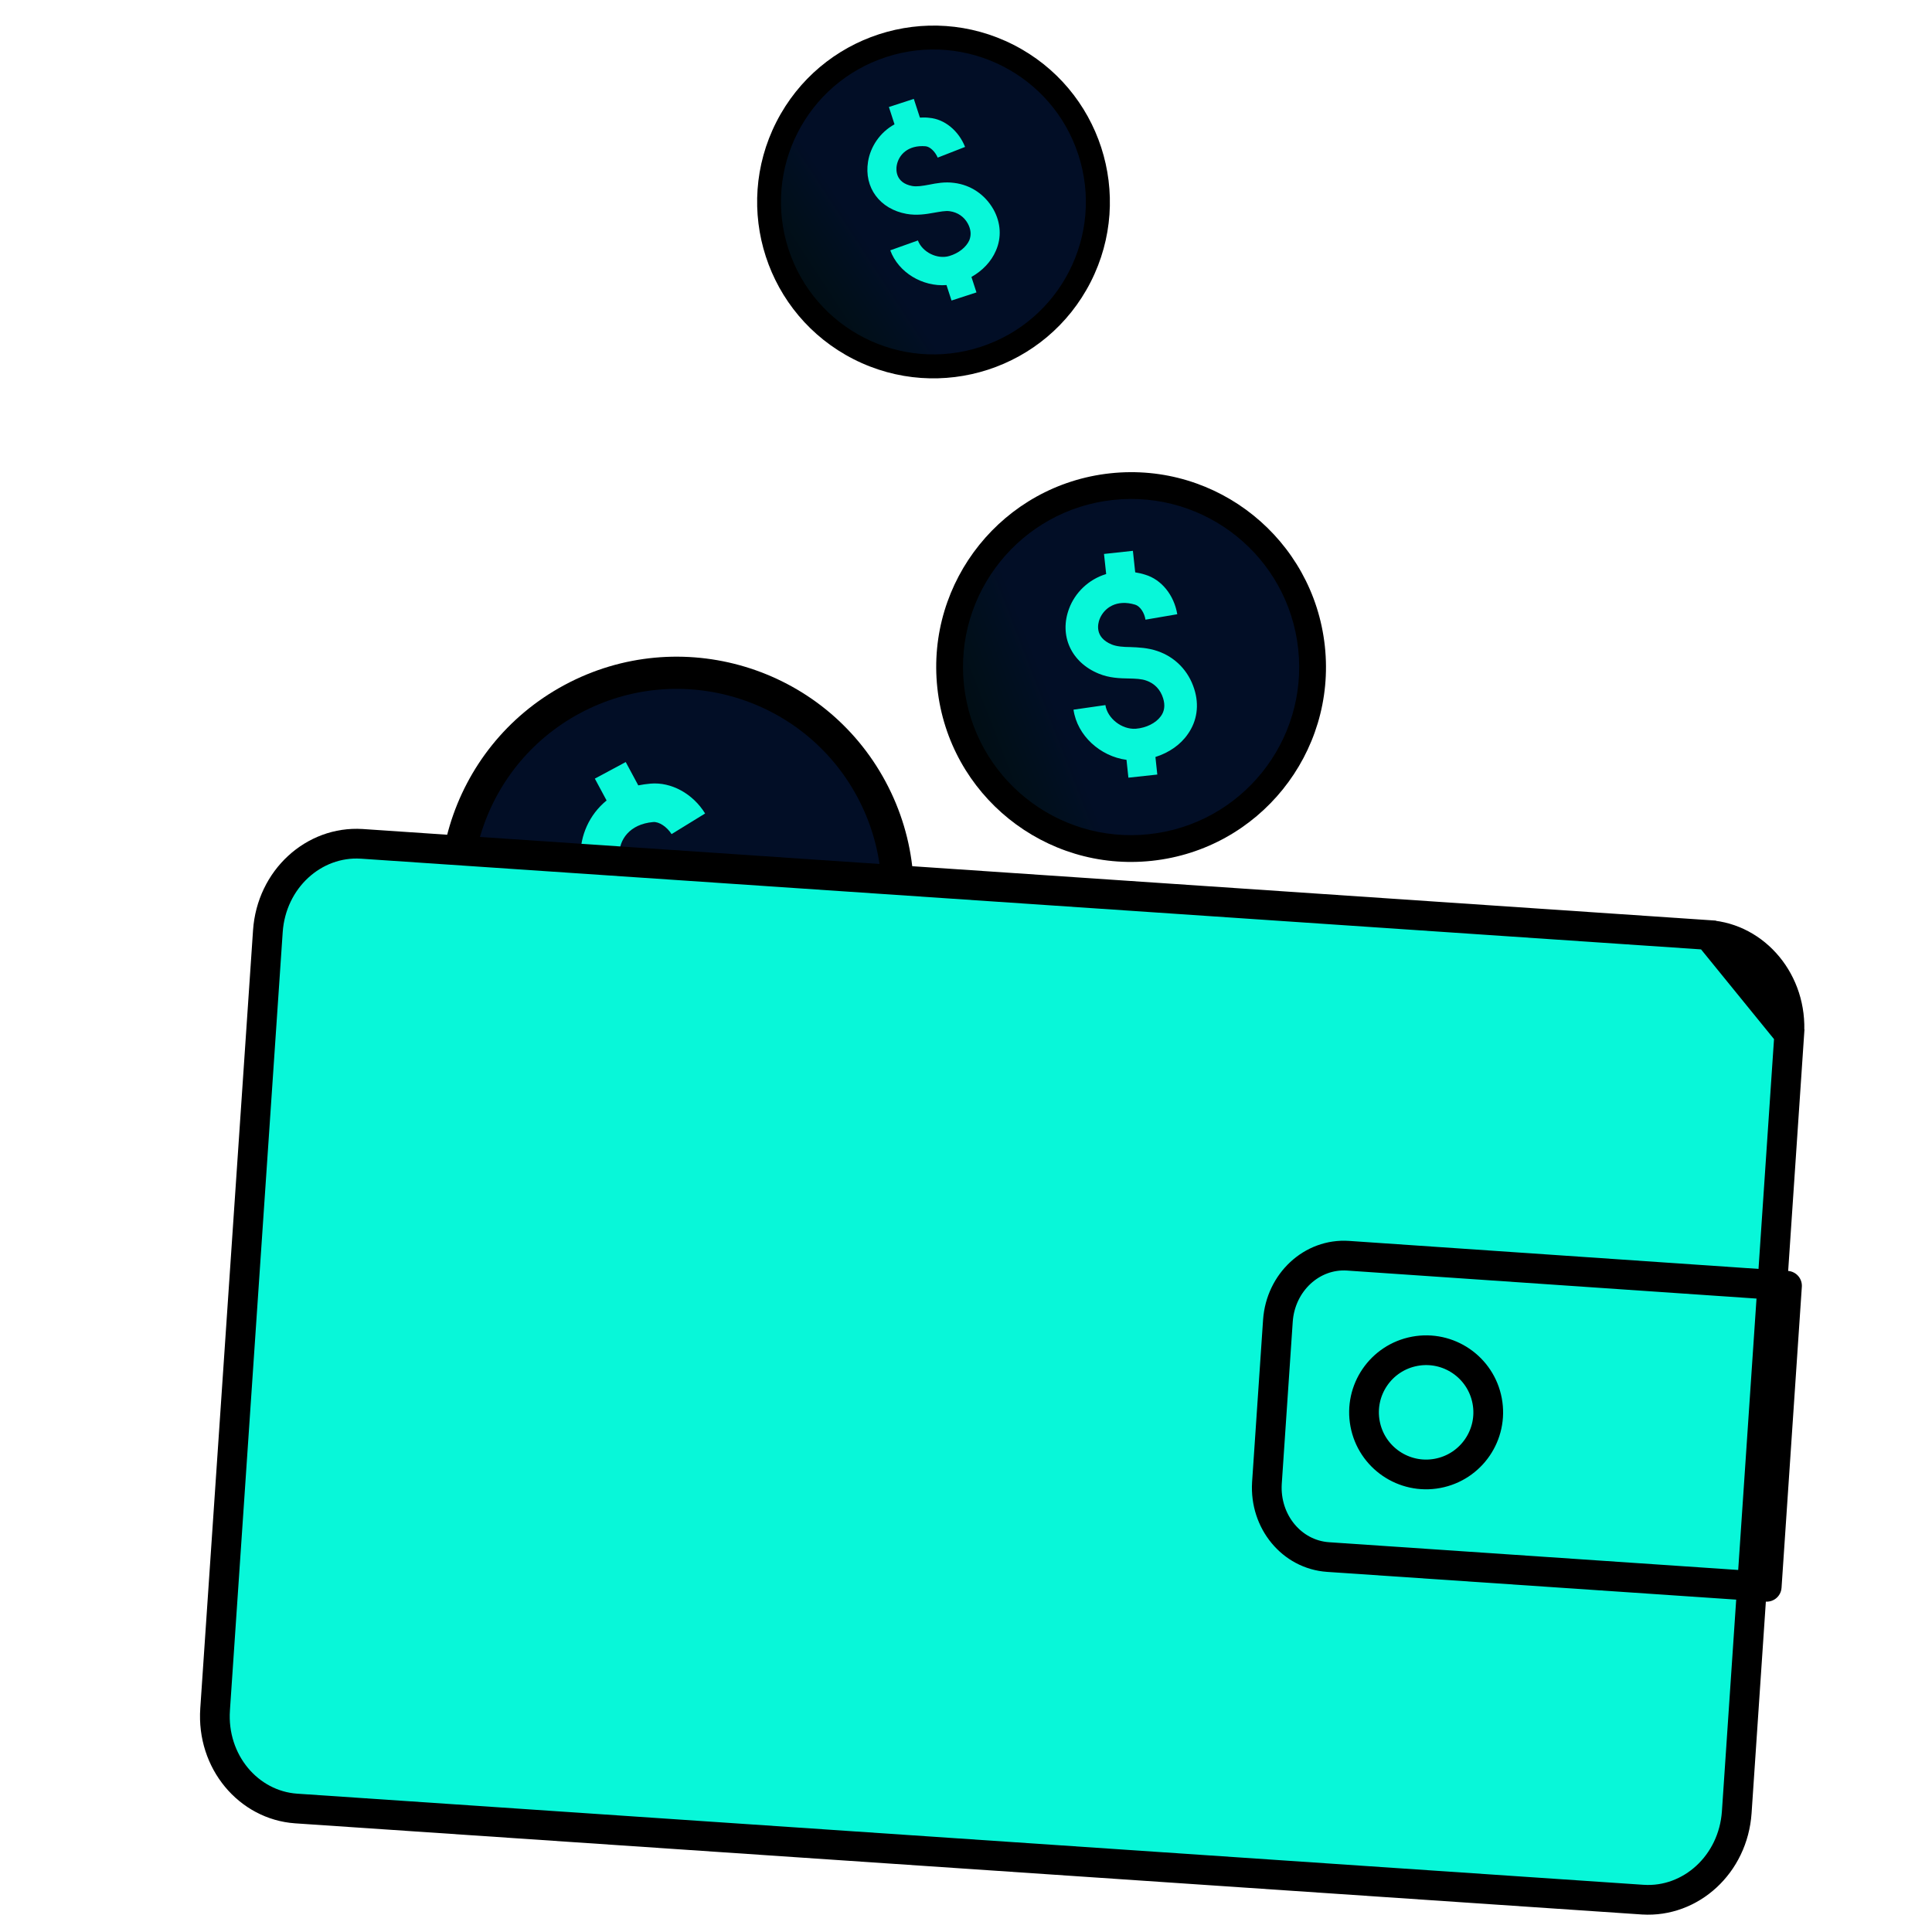 <?xml version="1.0" encoding="UTF-8"?> <svg xmlns="http://www.w3.org/2000/svg" width="65" height="65" viewBox="0 0 65 65" fill="none"><path d="M26.544 37.094C30.423 35.009 31.878 30.173 29.793 26.294C27.708 22.414 22.873 20.96 18.993 23.045C15.114 25.13 13.659 29.965 15.744 33.844C17.829 37.724 22.664 39.179 26.544 37.094Z" fill="black"></path><path d="M26.032 36.139C29.385 34.337 30.642 30.159 28.84 26.806C27.038 23.454 22.86 22.197 19.507 23.998C16.154 25.8 14.897 29.979 16.699 33.331C18.501 36.684 22.68 37.941 26.032 36.139Z" fill="url(#paint0_linear_605_39)" fill-opacity="0.15"></path><path d="M25.506 29.937C25.012 29.342 24.295 29.02 23.525 29.065C23.114 29.09 22.749 29.22 22.43 29.337C22.151 29.444 21.913 29.528 21.686 29.53C20.914 29.532 20.832 28.934 20.835 28.758C20.829 28.261 21.174 27.727 21.974 27.657C22.17 27.638 22.441 27.819 22.594 28.063L23.723 27.369C23.309 26.699 22.585 26.305 21.888 26.364C21.743 26.377 21.602 26.398 21.474 26.423L21.052 25.638L20.013 26.196L20.408 26.931C19.818 27.411 19.517 28.128 19.533 28.805C19.559 29.988 20.433 30.824 21.672 30.822C22.14 30.821 22.538 30.672 22.882 30.542C23.128 30.453 23.361 30.36 23.576 30.354C23.927 30.339 24.253 30.48 24.484 30.769C24.671 30.995 24.738 31.242 24.677 31.492C24.597 31.829 24.306 32.159 23.917 32.346C23.402 32.602 22.679 32.392 22.399 31.911L21.257 32.579C21.799 33.507 22.991 33.943 24.042 33.672L24.392 34.322L25.439 33.76L25.094 33.118C25.537 32.749 25.853 32.264 25.971 31.754C26.102 31.107 25.942 30.464 25.506 29.937Z" fill="#08F7D9"></path><path d="M38.758 28.961C42.358 28.573 44.961 25.34 44.573 21.739C44.184 18.14 40.951 15.536 37.351 15.924C33.751 16.313 31.148 19.546 31.536 23.146C31.924 26.746 35.158 29.349 38.758 28.961Z" fill="black"></path><path d="M38.661 28.065C41.766 27.73 44.012 24.941 43.677 21.836C43.342 18.731 40.553 16.485 37.448 16.82C34.343 17.155 32.097 19.944 32.432 23.049C32.767 26.154 35.556 28.4 38.661 28.065Z" fill="url(#paint1_linear_605_39)" fill-opacity="0.15"></path><path d="M40.178 23.178C39.987 22.572 39.542 22.109 38.941 21.904C38.621 21.794 38.301 21.78 38.03 21.77C37.789 21.768 37.575 21.752 37.404 21.684C36.809 21.439 36.941 20.972 36.994 20.831C37.145 20.449 37.567 20.153 38.195 20.345C38.354 20.395 38.503 20.611 38.538 20.848L39.608 20.665C39.5 20.021 39.077 19.498 38.529 19.335C38.419 19.299 38.301 19.273 38.193 19.256L38.115 18.532L37.143 18.637L37.216 19.313C36.618 19.493 36.166 19.947 35.971 20.469C35.626 21.374 36.032 22.285 36.97 22.666C37.323 22.811 37.671 22.822 37.98 22.827C38.203 22.832 38.406 22.839 38.566 22.898C38.847 22.994 39.043 23.204 39.132 23.493C39.205 23.726 39.179 23.931 39.053 24.099C38.885 24.329 38.565 24.489 38.211 24.518C37.742 24.549 37.257 24.168 37.19 23.722L36.117 23.876C36.24 24.75 37.019 25.447 37.9 25.564L37.964 26.164L38.936 26.059L38.873 25.468C39.329 25.323 39.715 25.059 39.965 24.695C40.275 24.257 40.352 23.718 40.178 23.178Z" fill="#08F7D9"></path><path d="M36.694 9.488C38.181 6.568 37.019 2.995 34.099 1.508C31.179 0.021 27.607 1.183 26.12 4.103C24.633 7.023 25.795 10.596 28.715 12.083C31.635 13.569 35.207 12.408 36.694 9.488Z" fill="black"></path><path d="M32.99 11.671C35.683 10.795 37.156 7.902 36.281 5.209C35.405 2.515 32.511 1.042 29.818 1.918C27.125 2.794 25.651 5.687 26.527 8.38C27.403 11.074 30.297 12.547 32.99 11.671Z" fill="url(#paint2_linear_605_39)" fill-opacity="0.15"></path><path d="M33.427 7.051C33.143 6.548 32.663 6.221 32.097 6.153C31.791 6.111 31.506 6.164 31.26 6.213C31.041 6.254 30.85 6.286 30.689 6.258C30.12 6.15 30.148 5.708 30.167 5.581C30.227 5.208 30.551 4.871 31.142 4.921C31.287 4.934 31.462 5.099 31.548 5.303L32.469 4.943C32.252 4.399 31.782 4.007 31.264 3.964C31.158 3.948 31.049 3.954 30.949 3.956L30.744 3.327L29.906 3.6L30.095 4.183C29.599 4.455 29.284 4.941 29.204 5.44C29.064 6.312 29.602 7.035 30.501 7.196C30.843 7.256 31.149 7.207 31.425 7.157C31.617 7.125 31.805 7.084 31.953 7.106C32.217 7.142 32.437 7.292 32.562 7.523C32.664 7.712 32.684 7.897 32.613 8.081C32.508 8.317 32.252 8.521 31.939 8.613C31.535 8.734 31.031 8.485 30.882 8.09L29.952 8.422C30.226 9.17 31.037 9.652 31.844 9.591L32.013 10.111L32.852 9.838L32.683 9.318C33.057 9.106 33.35 8.799 33.505 8.436C33.702 7.989 33.672 7.495 33.427 7.051Z" fill="#08F7D9"></path><path d="M60.197 34.797L60.197 34.797C60.318 33.034 59.066 31.565 57.481 31.457L60.197 34.797ZM60.197 34.797L58.431 60.97C58.31 62.73 56.881 64.012 55.276 63.912C55.276 63.912 55.275 63.912 55.275 63.912L9.962 60.845C9.962 60.845 9.962 60.845 9.962 60.845C8.362 60.733 7.116 59.27 7.237 57.51L7.237 57.509L9.012 31.332C9.132 29.571 10.562 28.29 12.166 28.39C12.167 28.39 12.167 28.39 12.168 28.39L57.481 31.457L60.197 34.797Z" fill="#08F7D9" stroke="black"></path><path d="M60.122 43.258L59.439 53.386L44.678 52.385C43.458 52.3 42.546 51.191 42.624 49.898L42.994 44.432C43.085 43.143 44.137 42.164 45.357 42.248L60.122 43.258Z" stroke="black" stroke-miterlimit="10" stroke-linecap="round" stroke-linejoin="round"></path><path d="M50.034 47.131C49.821 45.997 48.729 45.25 47.595 45.463C46.461 45.676 45.714 46.768 45.927 47.902C46.14 49.036 47.232 49.783 48.366 49.57C49.5 49.357 50.247 48.265 50.034 47.131Z" stroke="black" stroke-miterlimit="10" stroke-linecap="round" stroke-linejoin="round"></path><defs><linearGradient id="paint0_linear_605_39" x1="15.808" y1="27.703" x2="9.824" y2="33.348" gradientUnits="userSpaceOnUse"><stop stop-color="#0B5EFF"></stop><stop offset="1" stop-color="#08F7D9" stop-opacity="0"></stop></linearGradient><linearGradient id="paint1_linear_605_39" x1="33.492" y1="18.495" x2="27.2" y2="20.94" gradientUnits="userSpaceOnUse"><stop stop-color="#0B5EFF"></stop><stop offset="1" stop-color="#08F7D9" stop-opacity="0"></stop></linearGradient><linearGradient id="paint2_linear_605_39" x1="26.619" y1="4.141" x2="21.491" y2="7.483" gradientUnits="userSpaceOnUse"><stop stop-color="#0B5EFF"></stop><stop offset="1" stop-color="#08F7D9" stop-opacity="0"></stop></linearGradient></defs></svg> 